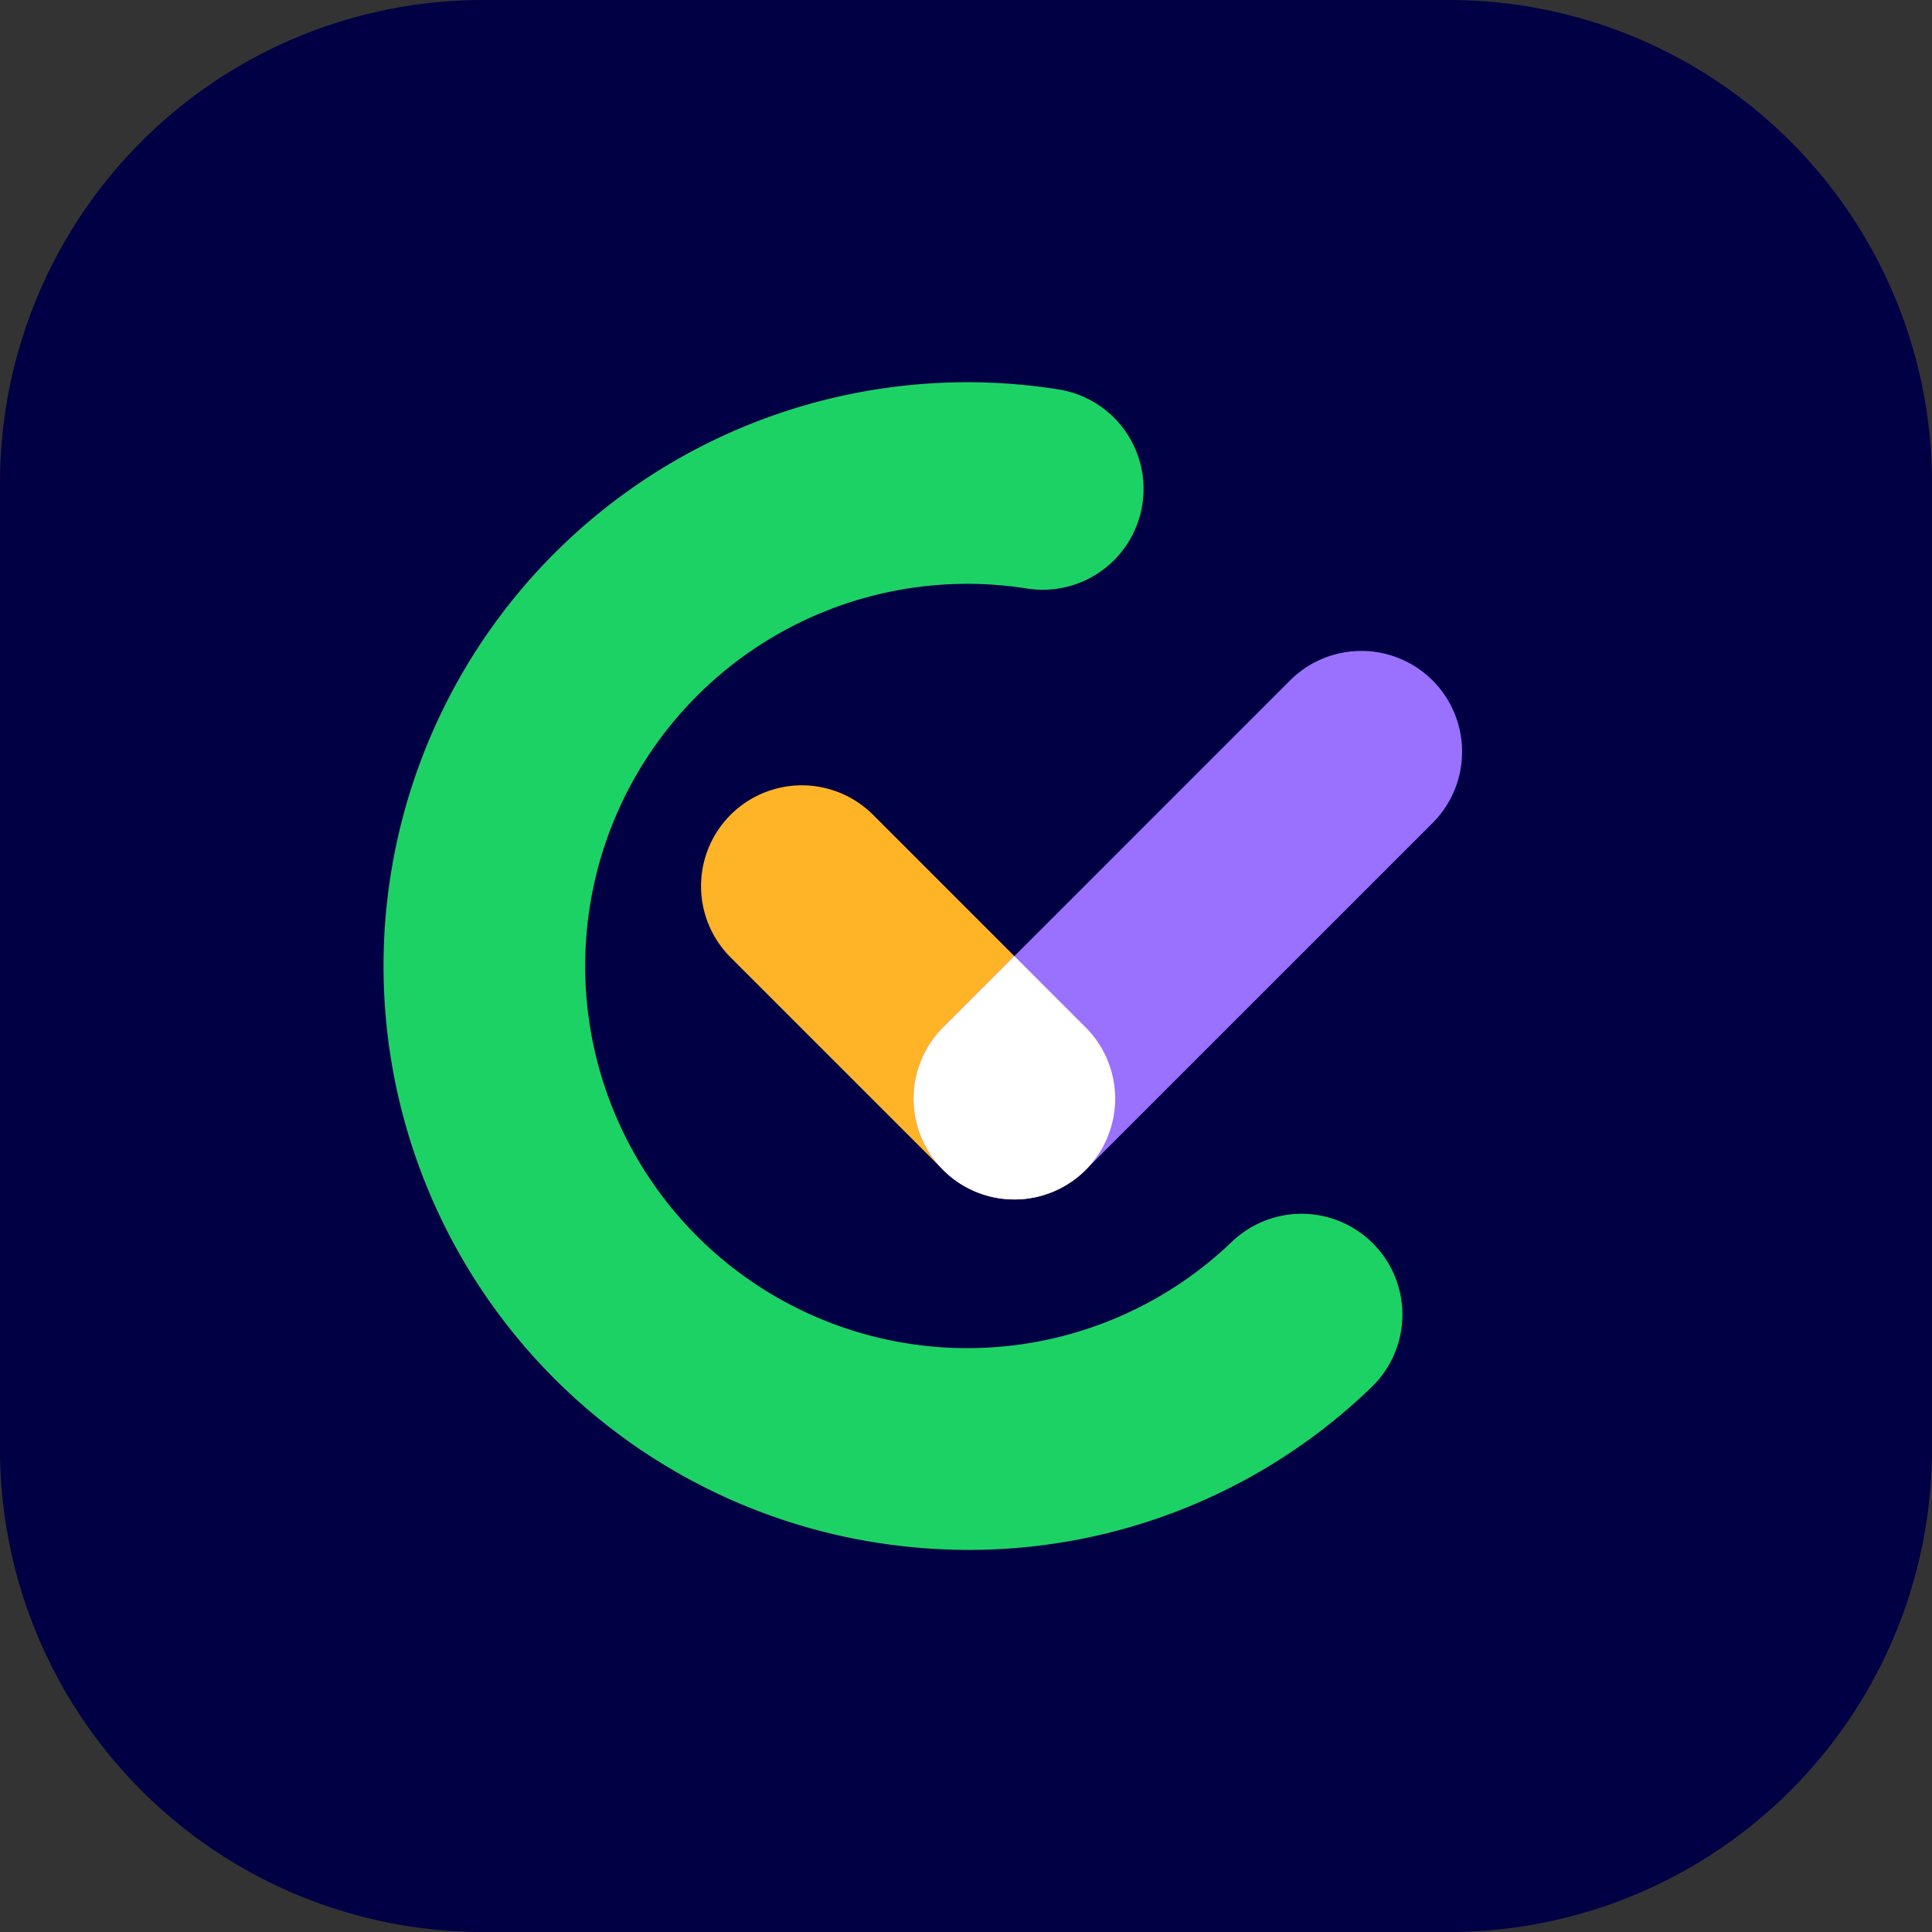 <svg id="Groupe_17800" data-name="Groupe 17800" xmlns="http://www.w3.org/2000/svg" xmlns:xlink="http://www.w3.org/1999/xlink" width="512" height="512" viewBox="0 0 512 512">
  <rect x="0" y="0" width="512" height="512" fill="#333333" stroke="none"/>
  <defs>
    <clipPath id="clip-path">
      <rect id="Rectangle_4565" data-name="Rectangle 4565" width="512" height="512" fill="none"/>
    </clipPath>
  </defs>
  <g id="Groupe_17799" data-name="Groupe 17799" clip-path="url(#clip-path)">
    <path id="Tracé_7973" data-name="Tracé 7973" d="M384,512H128A128,128,0,0,1,0,384V128A128,128,0,0,1,128,0H384A128,128,0,0,1,512,128V384A128,128,0,0,1,384,512" fill="#010045"/>
    <path id="Tracé_7974" data-name="Tracé 7974" d="M256.785,410.741a157.848,157.848,0,0,1-24.616-1.943,154.7,154.7,0,0,1,48.346-305.6,26.712,26.712,0,1,1-8.348,52.768,101.276,101.276,0,1,0,54.324,173.091,26.712,26.712,0,0,1,36.972,38.564,153.487,153.487,0,0,1-106.678,43.124" fill="#1dd265"/>
    <path id="Tracé_7975" data-name="Tracé 7975" d="M268.82,317.867a26.615,26.615,0,0,1-18.886-7.827l-56.359-56.355a26.711,26.711,0,0,1,37.773-37.777l56.358,56.359a26.714,26.714,0,0,1-18.886,45.6" fill="#ffb327"/>
    <path id="Tracé_7976" data-name="Tracé 7976" d="M268.82,317.867a26.714,26.714,0,0,1-18.886-45.6l91.974-91.975a26.711,26.711,0,0,1,37.773,37.777L287.706,310.04a26.615,26.615,0,0,1-18.886,7.827" fill="#9a71ff"/>
    <path id="Tracé_7977" data-name="Tracé 7977" d="M287.706,272.266,268.82,253.38l-18.886,18.886a26.71,26.71,0,1,0,37.772,0" fill="#fff"/>
  </g>
</svg>
